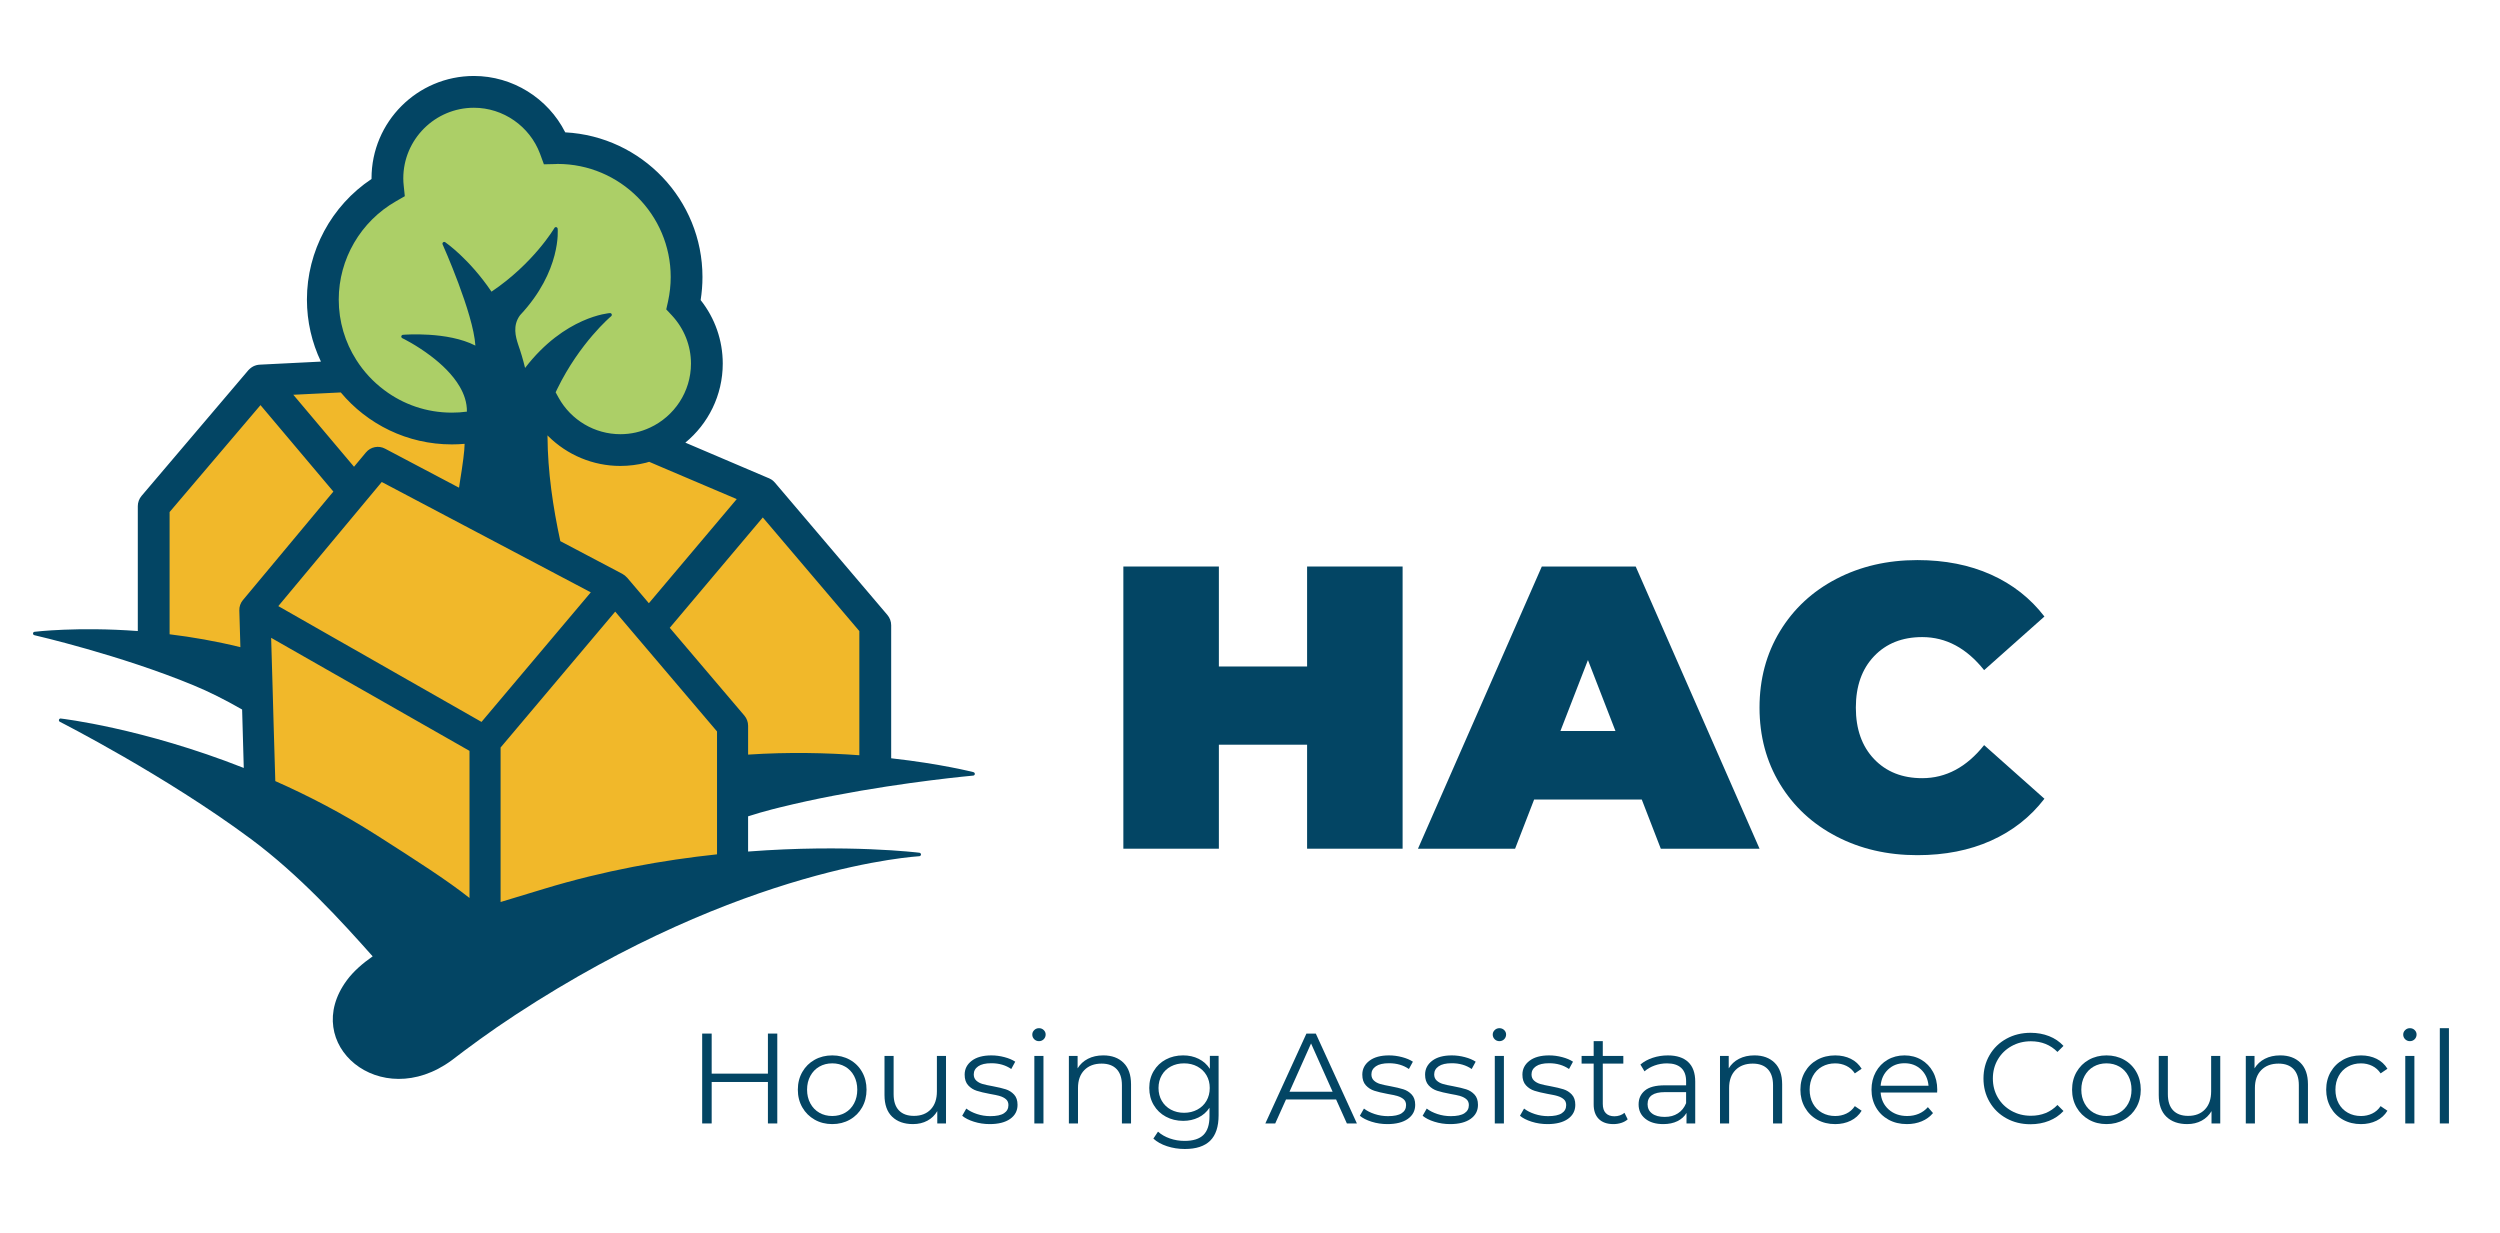 <?xml version="1.0" encoding="UTF-8"?><svg xmlns="http://www.w3.org/2000/svg" viewBox="0 0 2216 1093"><defs><style>.c{fill:#034564;}.d{fill:#f1b82a;}.e{fill:#accf67;}</style></defs><g id="a"/><g id="b"><g><g><path class="e" d="M492.11,373.37s10.2,23.5,36.8,26.16c26.6,2.66,68.75-10.42,83.58-36.47,14.83-26.04,16.16-57.96,7.74-72.59-8.42-14.63-16.4-20.84-16.4-20.84,0,0,19.95-83.34-31.92-113.05-51.87-29.7-75.81-21.28-75.81-21.28,0,0-11.97-54.97-77.58-55.86-65.61-.89-70.49,80.68-70.49,80.68,0,0-90.88,35.91-58.96,121.03,31.92,85.11,72.26,92.65,72.26,92.65l130.78-.44Z"/><path class="d" d="M769.8,684.59l-116.74,17.44v82.9l-236.88,53.03-193.28-129.45v-107.54l-90.77-27.32,7.09-132.46,83.67-99.31,77.32-8.79s25.38,20.31,64.66,29.97c14.92,3.67,62.71,3.89,115.26,14.3,85.85,17,185.75,45.66,185.75,45.66l103.91,127.66v133.91Z"/><path class="c" d="M862.94,684.44c-.5-.11-28.6-7.35-73-12.3v-117.91c0-3.39-1.22-6.62-3.39-9.18l-99.71-117.3c-.06-.05-.11-.11-.17-.17-.39-.45-.83-.89-1.28-1.28-.11-.11-.22-.22-.33-.28-.45-.45-1-.78-1.56-1.11-.56-.39-1.22-.72-1.89-1l-1-.39-73.12-31.16c20.25-16.69,33.16-41.9,33.16-70.11,0-20.53-6.9-40.23-19.59-56.26,1.06-6.84,1.61-13.69,1.61-20.42,0-68.55-53.92-124.7-121.64-128.26-15.25-30.27-46.68-49.97-80.96-49.97-50.08,0-90.75,40.67-90.75,90.75v.56c-35.56,23.7-57.26,63.88-57.26,106.84,0,19.64,4.45,38.34,12.41,55.03l-53.36,2.67-.89,.06c-.95,.05-1.84,.17-2.73,.39-.56,.17-1.11,.33-1.61,.5-.5,.22-1.06,.45-1.5,.67-.5,.28-.95,.56-1.45,.89-.44,.28-.89,.67-1.28,1-.33,.28-.61,.61-.95,.89-.22,.17-.39,.33-.56,.56l-94.65,111.4c-2.17,2.56-3.34,5.79-3.34,9.13v110.67c-53.7-3.95-90.98,.61-91.53,.67-.78,.11-1.34,.72-1.34,1.45-.06,.72,.44,1.39,1.17,1.56,.78,.17,76.12,17.53,140.94,44.35,13.63,5.62,27.88,12.74,43.23,21.53l1.45,51.53v.26c-89.75-35.41-161.15-43.68-162.15-43.79-.77-.18-1.43,.38-1.64,1.08-.21,.71,.12,1.47,.78,1.8,.92,.47,93.44,47.52,169.33,103.87,42.82,31.8,79.86,72.44,107.95,104.04-9.35,6.51-17.18,13.52-22.8,21.09-41.99,56.58,29.59,117.6,92.85,71.05,14.49-11.12,33.82-25.45,56.45-40.27,202.76-132.83,357.1-140.41,358.24-140.65,.77-.16,1.31-.83,1.28-1.58-.03-.75-.63-1.38-1.41-1.48-1-.12-63.55-7.82-151.84-1.07v-32.94l9.53-2.1-9.53,2.1v1.73c7.23-2.34,14.24-4.34,21.09-6.12,2.5-.67,5.01-1.28,7.51-1.89h0c.11-.06,.22-.06,.28-.06,15.36-3.78,30.94-7.18,46.13-10.07,.39-.11,.72-.17,1.11-.22,64.88-12.52,122.75-17.64,123.47-17.75,.72-.05,1.34-.67,1.39-1.39,.06-.72-.44-1.45-1.17-1.61Zm-209.89-242.05l-77.9,92.31-19.2-22.59-.17-.17c-.17-.22-.39-.33-.56-.5-.44-.5-.95-.95-1.45-1.39-.33-.28-.67-.44-1.06-.67-.33-.22-.67-.5-1.06-.72l-54.98-28.99c-6.51-29.94-11.18-61.93-11.35-92.42-.06-.39-.06-.72-.06-1.06v-.28c.11,.17,.22,.28,.39,.39,.05,.11,.17,.22,.28,.28,16.8,16.69,39.67,26.43,63.93,26.43,7.79,0,15.3-1,22.48-2.78h.06c1.06-.28,2-.56,3-.89l11.3,4.84,66.33,28.21ZM350.86,178.47l7.96-4.56-.95-9.18c-.28-2.28-.39-4.51-.39-6.62,0-34.5,28.1-62.6,62.6-62.6,25.93,0,49.47,16.36,58.59,40.73l3.45,9.4,10.07-.22c.56,0,1.17-.06,2.06-.11,55.25,0,100.27,44.96,100.27,100.27,0,7.07-.78,14.3-2.34,21.48l-1.61,7.18,5.06,5.4c10.85,11.69,16.86,26.82,16.86,42.62,0,25.09-14.86,46.8-36.28,56.76h-.05c-8.01,3.78-16.86,5.84-26.26,5.84-22.7,0-43.68-12.41-54.75-32.33l-2.62-4.79c.44-1.06,.95-2.06,1.45-3.06,19.92-40.84,47.3-64.05,47.74-64.38,.56-.44,.72-1.17,.5-1.78-.28-.67-.84-1.06-1.56-1-.5,0-40.06,2.84-75.23,48.63-1.73-7.23-3.78-14.08-6.07-20.59-.05-.05-.05-.11-.05-.17-2.22-6.79-5.12-16.8,1.67-25.99l.06-.06c36.84-39.34,33.33-76.23,33.27-76.62-.06-.67-.56-1.22-1.22-1.39-.67-.11-1.34,.17-1.67,.78-.17,.33-18.58,31.44-55.75,56.42-19.86-29.32-40.67-43.57-41.06-43.85-.56-.39-1.34-.33-1.84,.11-.56,.45-.72,1.22-.44,1.84,.28,.61,27.32,61.15,29.05,89.7-24.71-12.69-62.6-9.68-64.21-9.57-.72,.06-1.28,.61-1.45,1.28-.11,.72,.22,1.39,.89,1.72,.28,.11,12.35,5.95,25.37,15.86,9.35,7.07,19.2,16.3,25.43,26.93,4.06,6.9,6.57,14.36,6.46,22.31-4.4,.61-8.85,.89-13.35,.89-22.42,0-43.07-7.34-59.76-19.86-9.9-7.35-18.36-16.47-24.98-26.93-9.85-15.47-15.52-33.83-15.52-53.47,0-35.83,19.42-69.17,50.63-87.03Zm-48.8,169.38c23.54,28.16,58.93,46.07,98.43,46.07,3.78,0,7.62-.17,11.35-.5,0,5.73-1.67,18.36-4.23,34-.11,1.11-.33,2.28-.5,3.45-.06,.44-.17,.89-.22,1.39l-.72-.33-2.95-1.56-61.88-32.66c-5.73-3.06-12.8-1.67-16.97,3.34l-10.57,12.69-53.81-63.82,42.07-2.06Zm-86.75,184.07c-2.17,2.61-3.28,5.84-3.17,9.24l.95,32.5c-21.87-5.4-42.96-9.01-62.6-11.41-.06-.06-.11-.06-.11-.06l-.05-.05v-108.28l80.57-94.76,64.6,76.62-80.18,96.21Zm200.87,264.05c-19.92-15.79-47.28-33.3-82.19-55.58-30.2-19.28-60.73-35.09-89.97-48.02v-.31l-1.51-50.8v-.06l-.89-32.16-1.28-43.68,53.75,30.66,25.82,14.69,96.26,54.86v130.4Zm-54.2-193l-36.28-20.7-25.82-14.69-53.19-30.33,91.7-110.01,185.29,97.82-96.87,114.85-64.83-36.95Zm273.6,154.31c-47.06,5-99.78,14.27-153.53,30.64-11.53,3.51-24.61,7.37-38.33,11.62v-136.93l101.6-120.47,90.25,106.22v108.91Zm27.54-88.38v-25.6c0-3.28-1.17-6.45-3.28-8.96l-66.16-77.85,82.46-97.82,85.58,100.72v110.06c-28.93-2.12-62.49-2.95-98.6-.56Z"/></g><g><g><path class="c" d="M1243.27,502.16v250.13h-84.66v-92.19h-78.2v92.19h-84.66v-250.13h84.66v88.62h78.2v-88.62h84.66Z"/><path class="c" d="M1455.26,708.7h-95.42l-16.86,43.59h-86.09l109.77-250.13h83.22l109.77,250.13h-87.53l-16.86-43.59Zm-23.32-60.75l-24.39-62.89-24.39,62.89h48.79Z"/><path class="c" d="M1627.8,741.4c-21.29-11.08-37.97-26.56-50.04-46.45-12.08-19.89-18.12-42.46-18.12-67.71s6.04-47.82,18.12-67.71c12.07-19.89,28.75-35.38,50.04-46.45,21.28-11.08,45.2-16.62,71.74-16.62,24.39,0,46.15,4.29,65.29,12.86,19.13,8.58,34.91,20.97,47.35,37.16l-53.45,47.53c-15.55-19.53-33.84-29.3-54.88-29.3-17.7,0-31.93,5.66-42.69,16.97-10.76,11.32-16.14,26.5-16.14,45.56s5.38,34.25,16.14,45.56c10.76,11.32,24.99,16.97,42.69,16.97,21.04,0,39.33-9.77,54.88-29.3l53.45,47.53c-12.44,16.2-28.22,28.59-47.35,37.16-19.13,8.58-40.89,12.86-65.29,12.86-26.54,0-50.46-5.54-71.74-16.62Z"/></g><g><path class="c" d="M688.99,916.16v79.67h-8.31v-36.76h-49.85v36.76h-8.42v-79.67h8.42v35.51h49.85v-35.51h8.31Z"/><path class="c" d="M722.11,992.47c-4.63-2.62-8.27-6.24-10.93-10.87-2.66-4.63-3.98-9.86-3.98-15.71s1.33-11.08,3.98-15.71c2.66-4.63,6.3-8.23,10.93-10.81,4.63-2.58,9.83-3.87,15.59-3.87s10.96,1.29,15.59,3.87c4.63,2.58,8.25,6.18,10.87,10.81,2.62,4.63,3.93,9.86,3.93,15.71s-1.31,11.08-3.93,15.71c-2.62,4.63-6.24,8.25-10.87,10.87-4.63,2.62-9.83,3.93-15.59,3.93s-10.97-1.31-15.59-3.93Zm27.03-6.15c3.38-1.93,6.01-4.68,7.91-8.25,1.9-3.57,2.84-7.63,2.84-12.18s-.95-8.61-2.84-12.18c-1.9-3.57-4.54-6.32-7.91-8.25-3.38-1.93-7.19-2.9-11.44-2.9s-8.06,.97-11.44,2.9c-3.38,1.93-6.03,4.69-7.97,8.25-1.93,3.57-2.9,7.62-2.9,12.18s.97,8.61,2.9,12.18c1.94,3.57,4.59,6.32,7.97,8.25,3.38,1.94,7.19,2.9,11.44,2.9s8.06-.97,11.44-2.9Z"/><path class="c" d="M838.54,935.96v59.87h-7.74v-10.93c-2.12,3.64-5.05,6.47-8.76,8.48-3.72,2.01-7.97,3.02-12.75,3.02-7.82,0-13.98-2.18-18.5-6.54-4.52-4.36-6.77-10.75-6.77-19.18v-34.71h8.08v33.92c0,6.3,1.55,11.08,4.67,14.34,3.11,3.26,7.55,4.89,13.32,4.89,6.3,0,11.27-1.92,14.91-5.75,3.64-3.83,5.46-9.16,5.46-15.99v-31.41h8.08Z"/><path class="c" d="M863.3,994.29c-4.44-1.4-7.91-3.17-10.41-5.29l3.64-6.37c2.5,1.97,5.65,3.58,9.45,4.84,3.79,1.25,7.74,1.88,11.84,1.88,5.46,0,9.5-.85,12.12-2.56,2.62-1.71,3.93-4.12,3.93-7.23,0-2.2-.72-3.93-2.16-5.18-1.44-1.25-3.26-2.2-5.46-2.85-2.2-.64-5.12-1.27-8.76-1.88-4.86-.91-8.76-1.84-11.72-2.79-2.96-.95-5.48-2.56-7.57-4.84-2.09-2.28-3.13-5.42-3.13-9.45,0-5.01,2.09-9.1,6.26-12.29,4.17-3.19,9.98-4.78,17.41-4.78,3.87,0,7.74,.51,11.61,1.54s7.06,2.37,9.56,4.04l-3.53,6.49c-4.93-3.41-10.81-5.12-17.64-5.12-5.16,0-9.05,.91-11.67,2.73-2.62,1.82-3.93,4.21-3.93,7.17,0,2.28,.74,4.1,2.22,5.46,1.48,1.37,3.32,2.37,5.52,3.02,2.2,.65,5.24,1.31,9.1,1.99,4.78,.91,8.61,1.82,11.5,2.73,2.88,.91,5.35,2.47,7.4,4.67,2.05,2.2,3.07,5.24,3.07,9.11,0,5.24-2.18,9.39-6.54,12.46-4.36,3.07-10.41,4.61-18.15,4.61-4.86,0-9.5-.7-13.94-2.11Z"/><path class="c" d="M916.73,921.17c-1.14-1.14-1.71-2.5-1.71-4.1s.57-2.85,1.71-3.98c1.14-1.14,2.54-1.71,4.21-1.71s3.07,.55,4.21,1.65c1.14,1.1,1.71,2.41,1.71,3.93,0,1.67-.57,3.07-1.71,4.21-1.14,1.14-2.54,1.71-4.21,1.71s-3.07-.57-4.21-1.71Zm.11,14.8h8.08v59.87h-8.08v-59.87Z"/><path class="c" d="M995.89,942.05c4.44,4.36,6.66,10.72,6.66,19.06v34.71h-8.08v-33.92c0-6.22-1.56-10.96-4.67-14.23-3.11-3.26-7.55-4.89-13.32-4.89-6.45,0-11.55,1.92-15.31,5.75-3.76,3.83-5.63,9.12-5.63,15.88v31.41h-8.08v-59.87h7.74v11.04c2.2-3.64,5.25-6.47,9.16-8.48,3.91-2.01,8.44-3.02,13.6-3.02,7.51,0,13.49,2.18,17.93,6.54Z"/><path class="c" d="M1080.17,935.96v52.58c0,10.17-2.49,17.7-7.46,22.59-4.97,4.89-12.46,7.34-22.48,7.34-5.54,0-10.79-.82-15.76-2.45-4.97-1.63-9.01-3.89-12.12-6.77l4.1-6.15c2.88,2.58,6.39,4.59,10.53,6.03,4.13,1.44,8.48,2.16,13.03,2.16,7.59,0,13.16-1.76,16.73-5.29,3.57-3.53,5.35-9.01,5.35-16.45v-7.63c-2.5,3.79-5.79,6.68-9.84,8.65-4.06,1.97-8.56,2.96-13.49,2.96-5.62,0-10.72-1.23-15.31-3.7-4.59-2.46-8.19-5.92-10.81-10.36-2.62-4.44-3.93-9.46-3.93-15.08s1.31-10.62,3.93-15.02c2.62-4.4,6.2-7.81,10.76-10.24,4.55-2.43,9.67-3.64,15.36-3.64,5.08,0,9.67,1.02,13.77,3.07,4.1,2.05,7.4,5.01,9.9,8.88v-11.5h7.74Zm-18.89,47.63c3.49-1.86,6.2-4.46,8.14-7.8,1.93-3.34,2.9-7.13,2.9-11.38s-.97-8.02-2.9-11.32c-1.94-3.3-4.63-5.88-8.08-7.74-3.45-1.86-7.38-2.79-11.78-2.79s-8.21,.91-11.67,2.73c-3.45,1.82-6.15,4.4-8.08,7.74-1.93,3.34-2.9,7.13-2.9,11.38s.97,8.04,2.9,11.38c1.94,3.34,4.63,5.94,8.08,7.8,3.45,1.86,7.34,2.79,11.67,2.79s8.23-.93,11.72-2.79Z"/><path class="c" d="M1184.31,974.55h-44.39l-9.56,21.28h-8.76l36.42-79.67h8.31l36.42,79.67h-8.88l-9.56-21.28Zm-3.07-6.83l-19.12-42.79-19.12,42.79h38.24Z"/><path class="c" d="M1215.78,994.29c-4.44-1.4-7.91-3.17-10.41-5.29l3.64-6.37c2.5,1.97,5.65,3.58,9.45,4.84,3.79,1.25,7.74,1.88,11.84,1.88,5.46,0,9.5-.85,12.12-2.56,2.62-1.71,3.93-4.12,3.93-7.23,0-2.2-.72-3.93-2.16-5.18-1.44-1.25-3.26-2.2-5.46-2.85-2.2-.64-5.12-1.27-8.76-1.88-4.86-.91-8.76-1.84-11.72-2.79-2.96-.95-5.48-2.56-7.57-4.84-2.09-2.28-3.13-5.42-3.13-9.45,0-5.01,2.09-9.1,6.26-12.29,4.17-3.19,9.98-4.78,17.41-4.78,3.87,0,7.74,.51,11.61,1.54s7.06,2.37,9.56,4.04l-3.53,6.49c-4.93-3.41-10.81-5.12-17.64-5.12-5.16,0-9.05,.91-11.67,2.73-2.62,1.82-3.93,4.21-3.93,7.17,0,2.28,.74,4.1,2.22,5.46,1.48,1.37,3.32,2.37,5.52,3.02,2.2,.65,5.24,1.31,9.1,1.99,4.78,.91,8.61,1.82,11.5,2.73,2.88,.91,5.35,2.47,7.4,4.67,2.05,2.2,3.07,5.24,3.07,9.11,0,5.24-2.18,9.39-6.54,12.46-4.36,3.07-10.41,4.61-18.15,4.61-4.86,0-9.5-.7-13.94-2.11Z"/><path class="c" d="M1271.43,994.29c-4.44-1.4-7.91-3.17-10.41-5.29l3.64-6.37c2.5,1.97,5.65,3.58,9.45,4.84,3.79,1.25,7.74,1.88,11.84,1.88,5.46,0,9.5-.85,12.12-2.56,2.62-1.71,3.93-4.12,3.93-7.23,0-2.2-.72-3.93-2.16-5.18-1.44-1.25-3.26-2.2-5.46-2.85-2.2-.64-5.12-1.27-8.76-1.88-4.86-.91-8.76-1.84-11.72-2.79-2.96-.95-5.48-2.56-7.57-4.84-2.09-2.28-3.13-5.42-3.13-9.45,0-5.01,2.09-9.1,6.26-12.29,4.17-3.19,9.98-4.78,17.41-4.78,3.87,0,7.74,.51,11.61,1.54s7.06,2.37,9.56,4.04l-3.53,6.49c-4.93-3.41-10.81-5.12-17.64-5.12-5.16,0-9.05,.91-11.67,2.73-2.62,1.82-3.93,4.21-3.93,7.17,0,2.28,.74,4.1,2.22,5.46,1.48,1.37,3.32,2.37,5.52,3.02,2.2,.65,5.24,1.31,9.1,1.99,4.78,.91,8.61,1.82,11.5,2.73,2.88,.91,5.35,2.47,7.4,4.67,2.05,2.2,3.07,5.24,3.07,9.11,0,5.24-2.18,9.39-6.54,12.46-4.36,3.07-10.41,4.61-18.15,4.61-4.86,0-9.5-.7-13.94-2.11Z"/><path class="c" d="M1324.87,921.17c-1.14-1.14-1.71-2.5-1.71-4.1s.57-2.85,1.71-3.98c1.14-1.14,2.54-1.71,4.21-1.71s3.07,.55,4.21,1.65c1.14,1.1,1.71,2.41,1.71,3.93,0,1.67-.57,3.07-1.71,4.21-1.14,1.14-2.54,1.71-4.21,1.71s-3.07-.57-4.21-1.71Zm.11,14.8h8.08v59.87h-8.08v-59.87Z"/><path class="c" d="M1357.7,994.29c-4.44-1.4-7.91-3.17-10.41-5.29l3.64-6.37c2.5,1.97,5.65,3.58,9.45,4.84,3.79,1.25,7.74,1.88,11.84,1.88,5.46,0,9.5-.85,12.12-2.56,2.62-1.71,3.93-4.12,3.93-7.23,0-2.2-.72-3.93-2.16-5.18-1.44-1.25-3.26-2.2-5.46-2.85-2.2-.64-5.12-1.27-8.76-1.88-4.86-.91-8.76-1.84-11.72-2.79-2.96-.95-5.48-2.56-7.57-4.84-2.09-2.28-3.13-5.42-3.13-9.45,0-5.01,2.09-9.1,6.26-12.29,4.17-3.19,9.98-4.78,17.41-4.78,3.87,0,7.74,.51,11.61,1.54s7.06,2.37,9.56,4.04l-3.53,6.49c-4.93-3.41-10.81-5.12-17.64-5.12-5.16,0-9.05,.91-11.67,2.73-2.62,1.82-3.93,4.21-3.93,7.17,0,2.28,.74,4.1,2.22,5.46,1.48,1.37,3.32,2.37,5.52,3.02,2.2,.65,5.24,1.31,9.1,1.99,4.78,.91,8.61,1.82,11.5,2.73,2.88,.91,5.35,2.47,7.4,4.67,2.05,2.2,3.07,5.24,3.07,9.11,0,5.24-2.18,9.39-6.54,12.46-4.36,3.07-10.41,4.61-18.15,4.61-4.86,0-9.5-.7-13.94-2.11Z"/><path class="c" d="M1442.78,992.19c-1.52,1.37-3.4,2.41-5.63,3.13-2.24,.72-4.57,1.08-7,1.08-5.62,0-9.94-1.52-12.97-4.55-3.04-3.03-4.55-7.32-4.55-12.86v-36.19h-10.7v-6.83h10.7v-13.09h8.08v13.09h18.21v6.83h-18.21v35.74c0,3.57,.89,6.28,2.67,8.14,1.78,1.86,4.34,2.79,7.68,2.79,1.67,0,3.28-.26,4.84-.8,1.55-.53,2.9-1.29,4.04-2.28l2.85,5.8Z"/><path class="c" d="M1496.39,941.37c4.17,3.91,6.26,9.69,6.26,17.36v37.1h-7.74v-9.33c-1.82,3.11-4.5,5.54-8.02,7.28-3.53,1.75-7.72,2.62-12.58,2.62-6.68,0-11.99-1.59-15.93-4.78-3.95-3.19-5.92-7.4-5.92-12.63s1.84-9.18,5.52-12.29c3.68-3.11,9.54-4.67,17.58-4.67h19.01v-3.64c0-5.16-1.44-9.09-4.32-11.78-2.88-2.69-7.1-4.04-12.63-4.04-3.79,0-7.44,.63-10.93,1.88-3.49,1.25-6.49,2.98-8.99,5.18l-3.64-6.03c3.03-2.58,6.68-4.57,10.93-5.98,4.25-1.4,8.72-2.11,13.43-2.11,7.81,0,13.81,1.96,17.98,5.86Zm-9.11,45.53c3.26-2.09,5.69-5.1,7.28-9.05v-9.79h-18.78c-10.24,0-15.37,3.57-15.37,10.7,0,3.49,1.33,6.24,3.98,8.25,2.66,2.01,6.37,3.02,11.15,3.02s8.46-1.04,11.72-3.13Z"/><path class="c" d="M1573.04,942.05c4.44,4.36,6.66,10.72,6.66,19.06v34.71h-8.08v-33.92c0-6.22-1.56-10.96-4.67-14.23-3.11-3.26-7.55-4.89-13.32-4.89-6.45,0-11.55,1.92-15.31,5.75-3.76,3.83-5.63,9.12-5.63,15.88v31.41h-8.08v-59.87h7.74v11.04c2.2-3.64,5.25-6.47,9.16-8.48,3.91-2.01,8.44-3.02,13.6-3.02,7.51,0,13.49,2.18,17.93,6.54Z"/><path class="c" d="M1610.83,992.53c-4.67-2.58-8.33-6.2-10.98-10.87-2.66-4.67-3.98-9.92-3.98-15.76s1.33-11.08,3.98-15.71c2.66-4.63,6.32-8.23,10.98-10.81,4.67-2.58,9.96-3.87,15.88-3.87,5.16,0,9.77,1.01,13.83,3.02,4.06,2.01,7.26,4.95,9.62,8.82l-6.03,4.1c-1.97-2.96-4.48-5.18-7.51-6.66-3.04-1.48-6.34-2.22-9.9-2.22-4.33,0-8.21,.97-11.67,2.9-3.45,1.93-6.15,4.69-8.08,8.25-1.93,3.57-2.9,7.62-2.9,12.18s.97,8.71,2.9,12.24c1.94,3.53,4.63,6.26,8.08,8.19,3.45,1.94,7.34,2.9,11.67,2.9,3.57,0,6.87-.72,9.9-2.16,3.03-1.44,5.54-3.64,7.51-6.6l6.03,4.1c-2.35,3.87-5.58,6.81-9.67,8.82-4.1,2.01-8.69,3.02-13.77,3.02-5.92,0-11.21-1.29-15.88-3.87Z"/><path class="c" d="M1717.07,968.4h-50.08c.46,6.22,2.85,11.25,7.17,15.08,4.33,3.83,9.79,5.75,16.39,5.75,3.72,0,7.13-.66,10.24-1.99,3.11-1.33,5.8-3.28,8.08-5.86l4.55,5.24c-2.66,3.19-5.98,5.62-9.96,7.28-3.98,1.67-8.37,2.5-13.15,2.5-6.15,0-11.59-1.31-16.33-3.93-4.74-2.62-8.44-6.24-11.1-10.87-2.66-4.63-3.98-9.86-3.98-15.71s1.27-11.08,3.81-15.71c2.54-4.63,6.03-8.23,10.47-10.81,4.44-2.58,9.43-3.87,14.97-3.87s10.51,1.29,14.91,3.87c4.4,2.58,7.85,6.17,10.36,10.76s3.76,9.84,3.76,15.76l-.11,2.5Zm-43.42-20.43c-3.91,3.68-6.13,8.48-6.66,14.4h42.45c-.53-5.92-2.75-10.72-6.66-14.4-3.91-3.68-8.78-5.52-14.62-5.52s-10.6,1.84-14.51,5.52Z"/><path class="c" d="M1778.47,991.28c-6.34-3.49-11.31-8.33-14.91-14.51-3.6-6.18-5.41-13.11-5.41-20.77s1.8-14.59,5.41-20.77c3.6-6.18,8.59-11.02,14.97-14.51,6.37-3.49,13.5-5.24,21.4-5.24,5.92,0,11.38,.99,16.39,2.96,5.01,1.97,9.26,4.86,12.75,8.65l-5.35,5.35c-6.22-6.3-14.08-9.45-23.56-9.45-6.3,0-12.03,1.44-17.19,4.33-5.16,2.88-9.2,6.83-12.12,11.84-2.92,5.01-4.38,10.62-4.38,16.84s1.46,11.84,4.38,16.84c2.92,5.01,6.96,8.95,12.12,11.84,5.16,2.88,10.89,4.33,17.19,4.33,9.56,0,17.41-3.19,23.56-9.56l5.35,5.35c-3.49,3.79-7.76,6.7-12.8,8.71-5.05,2.01-10.53,3.02-16.45,3.02-7.89,0-15-1.74-21.34-5.24Z"/><path class="c" d="M1851.6,992.47c-4.63-2.62-8.27-6.24-10.93-10.87-2.66-4.63-3.98-9.86-3.98-15.71s1.33-11.08,3.98-15.71c2.66-4.63,6.3-8.23,10.93-10.81,4.63-2.58,9.83-3.87,15.59-3.87s10.96,1.29,15.59,3.87c4.63,2.58,8.25,6.18,10.87,10.81,2.62,4.63,3.93,9.86,3.93,15.71s-1.31,11.08-3.93,15.71c-2.62,4.63-6.24,8.25-10.87,10.87-4.63,2.62-9.83,3.93-15.59,3.93s-10.97-1.31-15.59-3.93Zm27.03-6.15c3.38-1.93,6.01-4.68,7.91-8.25,1.9-3.57,2.84-7.63,2.84-12.18s-.95-8.61-2.84-12.18c-1.9-3.57-4.54-6.32-7.91-8.25-3.38-1.93-7.19-2.9-11.44-2.9s-8.06,.97-11.44,2.9c-3.38,1.93-6.03,4.69-7.97,8.25-1.93,3.57-2.9,7.62-2.9,12.18s.97,8.61,2.9,12.18c1.94,3.57,4.59,6.32,7.97,8.25,3.38,1.94,7.19,2.9,11.44,2.9s8.06-.97,11.44-2.9Z"/><path class="c" d="M1968.03,935.96v59.87h-7.74v-10.93c-2.12,3.64-5.05,6.47-8.76,8.48-3.72,2.01-7.97,3.02-12.75,3.02-7.82,0-13.98-2.18-18.5-6.54-4.52-4.36-6.77-10.75-6.77-19.18v-34.71h8.08v33.92c0,6.3,1.55,11.08,4.67,14.34,3.11,3.26,7.55,4.89,13.32,4.89,6.3,0,11.27-1.92,14.91-5.75,3.64-3.83,5.46-9.16,5.46-15.99v-31.41h8.08Z"/><path class="c" d="M2039.11,942.05c4.44,4.36,6.66,10.72,6.66,19.06v34.71h-8.08v-33.92c0-6.22-1.56-10.96-4.67-14.23-3.11-3.26-7.55-4.89-13.32-4.89-6.45,0-11.55,1.92-15.31,5.75-3.76,3.83-5.63,9.12-5.63,15.88v31.41h-8.08v-59.87h7.74v11.04c2.2-3.64,5.25-6.47,9.16-8.48,3.91-2.01,8.44-3.02,13.6-3.02,7.51,0,13.49,2.18,17.93,6.54Z"/><path class="c" d="M2076.89,992.53c-4.67-2.58-8.33-6.2-10.98-10.87-2.66-4.67-3.98-9.92-3.98-15.76s1.33-11.08,3.98-15.71c2.66-4.63,6.32-8.23,10.98-10.81,4.67-2.58,9.96-3.87,15.88-3.87,5.16,0,9.77,1.01,13.83,3.02,4.06,2.01,7.26,4.95,9.62,8.82l-6.03,4.1c-1.97-2.96-4.48-5.18-7.51-6.66-3.04-1.48-6.34-2.22-9.9-2.22-4.33,0-8.21,.97-11.67,2.9-3.45,1.93-6.15,4.69-8.08,8.25-1.93,3.57-2.9,7.62-2.9,12.18s.97,8.71,2.9,12.24c1.94,3.53,4.63,6.26,8.08,8.19,3.45,1.94,7.34,2.9,11.67,2.9,3.57,0,6.87-.72,9.9-2.16,3.03-1.44,5.54-3.64,7.51-6.6l6.03,4.1c-2.35,3.87-5.58,6.81-9.67,8.82-4.1,2.01-8.69,3.02-13.77,3.02-5.92,0-11.21-1.29-15.88-3.87Z"/><path class="c" d="M2131.92,921.17c-1.14-1.14-1.71-2.5-1.71-4.1s.57-2.85,1.71-3.98c1.14-1.14,2.54-1.71,4.21-1.71s3.07,.55,4.21,1.65c1.14,1.1,1.71,2.41,1.71,3.93,0,1.67-.57,3.07-1.71,4.21-1.14,1.14-2.54,1.71-4.21,1.71s-3.07-.57-4.21-1.71Zm.11,14.8h8.08v59.87h-8.08v-59.87Z"/><path class="c" d="M2162.65,911.38h8.08v84.45h-8.08v-84.45Z"/></g></g></g></g></svg>